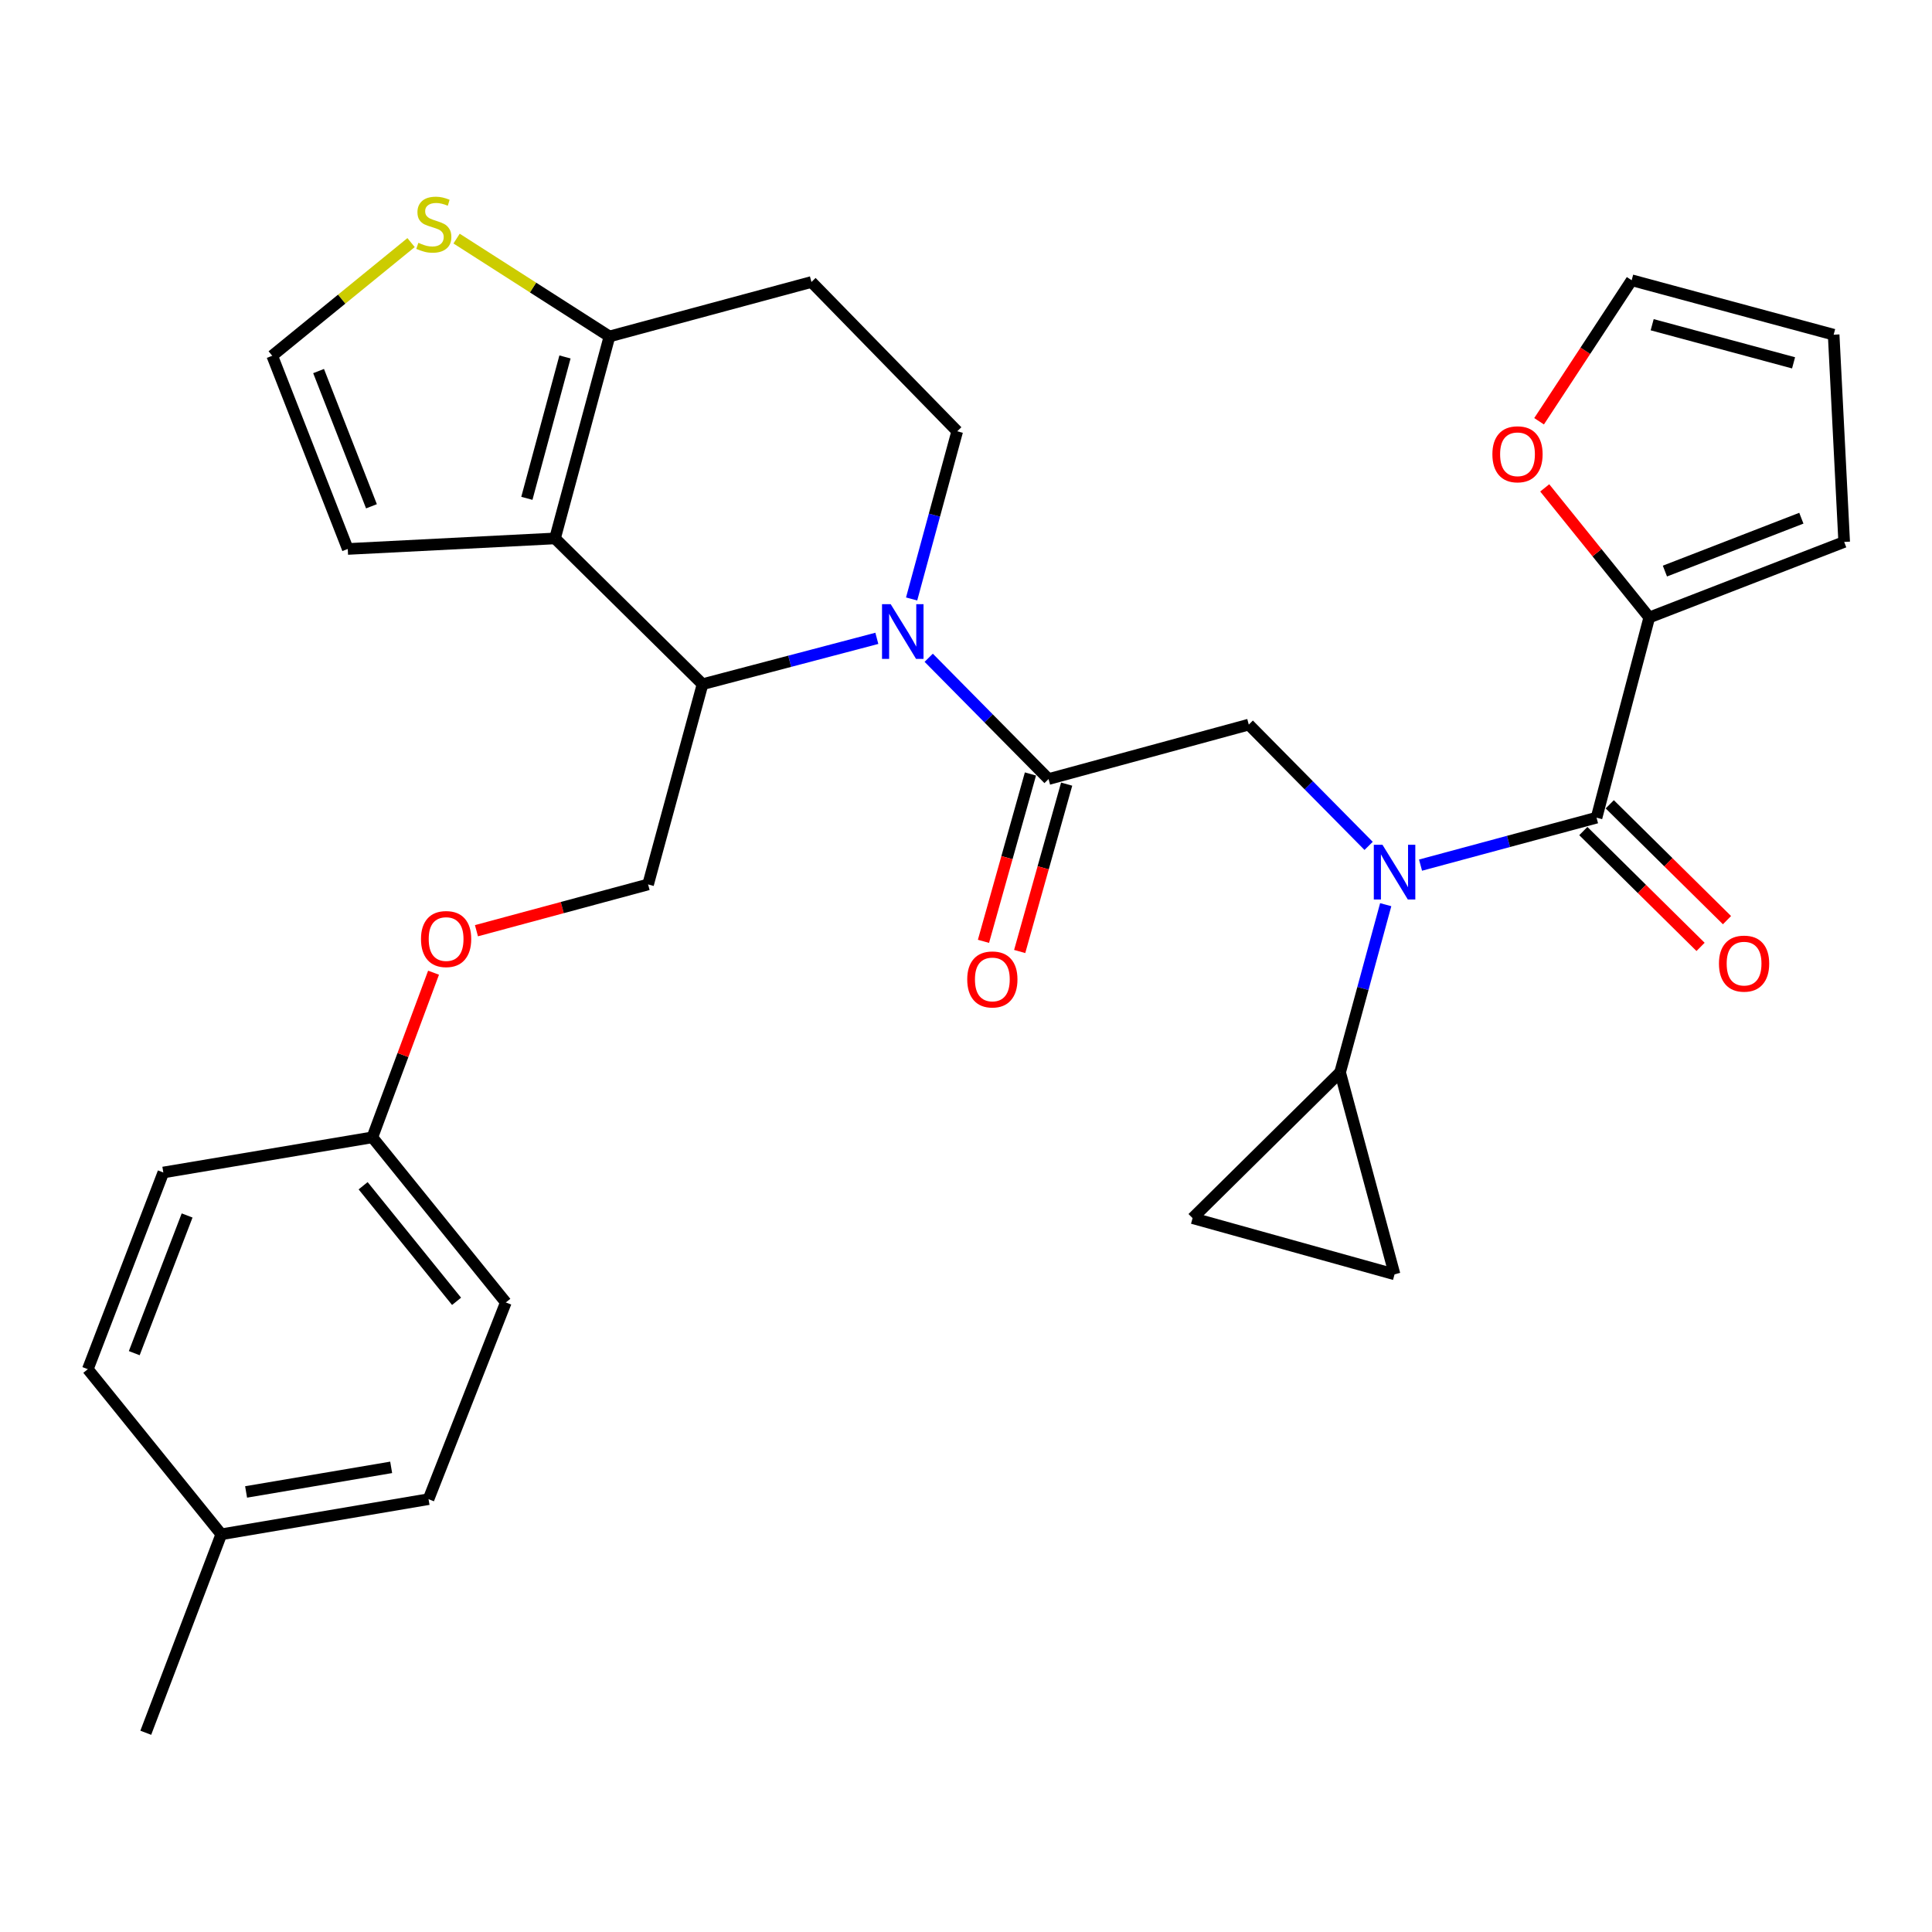 <?xml version='1.0' encoding='iso-8859-1'?>
<svg version='1.1' baseProfile='full'
              xmlns='http://www.w3.org/2000/svg'
                      xmlns:rdkit='http://www.rdkit.org/xml'
                      xmlns:xlink='http://www.w3.org/1999/xlink'
                  xml:space='preserve'
width='1000px' height='1000px' viewBox='0 0 1000 1000'>
<!-- END OF HEADER -->
<rect style='opacity:1.0;fill:#FFFFFF;stroke:none' width='1000' height='1000' x='0' y='0'> </rect>
<path class='bond-0' d='M 853.654,319.604 L 826.603,286.066' style='fill:none;fill-rule:evenodd;stroke:#000000;stroke-width:6px;stroke-linecap:butt;stroke-linejoin:miter;stroke-opacity:1' />
<path class='bond-0' d='M 826.603,286.066 L 799.552,252.529' style='fill:none;fill-rule:evenodd;stroke:#FF0000;stroke-width:6px;stroke-linecap:butt;stroke-linejoin:miter;stroke-opacity:1' />
<path class='bond-1' d='M 853.654,319.604 L 954.545,280.508' style='fill:none;fill-rule:evenodd;stroke:#000000;stroke-width:6px;stroke-linecap:butt;stroke-linejoin:miter;stroke-opacity:1' />
<path class='bond-1' d='M 861.754,295.588 L 932.378,268.221' style='fill:none;fill-rule:evenodd;stroke:#000000;stroke-width:6px;stroke-linecap:butt;stroke-linejoin:miter;stroke-opacity:1' />
<path class='bond-2' d='M 853.654,319.604 L 826.369,423.231' style='fill:none;fill-rule:evenodd;stroke:#000000;stroke-width:6px;stroke-linecap:butt;stroke-linejoin:miter;stroke-opacity:1' />
<path class='bond-3' d='M 708.398,437.829 L 677.383,406.44' style='fill:none;fill-rule:evenodd;stroke:#0000FF;stroke-width:6px;stroke-linecap:butt;stroke-linejoin:miter;stroke-opacity:1' />
<path class='bond-3' d='M 677.383,406.44 L 646.367,375.051' style='fill:none;fill-rule:evenodd;stroke:#000000;stroke-width:6px;stroke-linecap:butt;stroke-linejoin:miter;stroke-opacity:1' />
<path class='bond-4' d='M 735.269,447.789 L 780.819,435.51' style='fill:none;fill-rule:evenodd;stroke:#0000FF;stroke-width:6px;stroke-linecap:butt;stroke-linejoin:miter;stroke-opacity:1' />
<path class='bond-4' d='M 780.819,435.51 L 826.369,423.231' style='fill:none;fill-rule:evenodd;stroke:#000000;stroke-width:6px;stroke-linecap:butt;stroke-linejoin:miter;stroke-opacity:1' />
<path class='bond-5' d='M 717.241,468.259 L 705.44,511.656' style='fill:none;fill-rule:evenodd;stroke:#0000FF;stroke-width:6px;stroke-linecap:butt;stroke-linejoin:miter;stroke-opacity:1' />
<path class='bond-5' d='M 705.44,511.656 L 693.639,555.052' style='fill:none;fill-rule:evenodd;stroke:#000000;stroke-width:6px;stroke-linecap:butt;stroke-linejoin:miter;stroke-opacity:1' />
<path class='bond-6' d='M 819.527,430.154 L 849.867,460.133' style='fill:none;fill-rule:evenodd;stroke:#000000;stroke-width:6px;stroke-linecap:butt;stroke-linejoin:miter;stroke-opacity:1' />
<path class='bond-6' d='M 849.867,460.133 L 880.207,490.112' style='fill:none;fill-rule:evenodd;stroke:#FF0000;stroke-width:6px;stroke-linecap:butt;stroke-linejoin:miter;stroke-opacity:1' />
<path class='bond-6' d='M 833.21,416.307 L 863.549,446.286' style='fill:none;fill-rule:evenodd;stroke:#000000;stroke-width:6px;stroke-linecap:butt;stroke-linejoin:miter;stroke-opacity:1' />
<path class='bond-6' d='M 863.549,446.286 L 893.889,476.265' style='fill:none;fill-rule:evenodd;stroke:#FF0000;stroke-width:6px;stroke-linecap:butt;stroke-linejoin:miter;stroke-opacity:1' />
<path class='bond-7' d='M 796.626,218.042 L 820.587,181.547' style='fill:none;fill-rule:evenodd;stroke:#FF0000;stroke-width:6px;stroke-linecap:butt;stroke-linejoin:miter;stroke-opacity:1' />
<path class='bond-7' d='M 820.587,181.547 L 844.548,145.053' style='fill:none;fill-rule:evenodd;stroke:#000000;stroke-width:6px;stroke-linecap:butt;stroke-linejoin:miter;stroke-opacity:1' />
<path class='bond-8' d='M 954.545,280.508 L 949.095,173.236' style='fill:none;fill-rule:evenodd;stroke:#000000;stroke-width:6px;stroke-linecap:butt;stroke-linejoin:miter;stroke-opacity:1' />
<path class='bond-9' d='M 693.639,555.052 L 617.276,630.507' style='fill:none;fill-rule:evenodd;stroke:#000000;stroke-width:6px;stroke-linecap:butt;stroke-linejoin:miter;stroke-opacity:1' />
<path class='bond-10' d='M 693.639,555.052 L 721.822,659.599' style='fill:none;fill-rule:evenodd;stroke:#000000;stroke-width:6px;stroke-linecap:butt;stroke-linejoin:miter;stroke-opacity:1' />
<path class='bond-11' d='M 617.276,630.507 L 721.822,659.599' style='fill:none;fill-rule:evenodd;stroke:#000000;stroke-width:6px;stroke-linecap:butt;stroke-linejoin:miter;stroke-opacity:1' />
<path class='bond-12' d='M 453.855,330.403 L 408.746,342.274' style='fill:none;fill-rule:evenodd;stroke:#0000FF;stroke-width:6px;stroke-linecap:butt;stroke-linejoin:miter;stroke-opacity:1' />
<path class='bond-12' d='M 408.746,342.274 L 363.636,354.146' style='fill:none;fill-rule:evenodd;stroke:#000000;stroke-width:6px;stroke-linecap:butt;stroke-linejoin:miter;stroke-opacity:1' />
<path class='bond-13' d='M 480.698,340.457 L 511.714,371.845' style='fill:none;fill-rule:evenodd;stroke:#0000FF;stroke-width:6px;stroke-linecap:butt;stroke-linejoin:miter;stroke-opacity:1' />
<path class='bond-13' d='M 511.714,371.845 L 542.729,403.234' style='fill:none;fill-rule:evenodd;stroke:#000000;stroke-width:6px;stroke-linecap:butt;stroke-linejoin:miter;stroke-opacity:1' />
<path class='bond-14' d='M 471.855,310.026 L 483.657,266.63' style='fill:none;fill-rule:evenodd;stroke:#0000FF;stroke-width:6px;stroke-linecap:butt;stroke-linejoin:miter;stroke-opacity:1' />
<path class='bond-14' d='M 483.657,266.63 L 495.458,223.233' style='fill:none;fill-rule:evenodd;stroke:#000000;stroke-width:6px;stroke-linecap:butt;stroke-linejoin:miter;stroke-opacity:1' />
<path class='bond-15' d='M 533.358,400.604 L 521.2,443.917' style='fill:none;fill-rule:evenodd;stroke:#000000;stroke-width:6px;stroke-linecap:butt;stroke-linejoin:miter;stroke-opacity:1' />
<path class='bond-15' d='M 521.2,443.917 L 509.041,487.231' style='fill:none;fill-rule:evenodd;stroke:#FF0000;stroke-width:6px;stroke-linecap:butt;stroke-linejoin:miter;stroke-opacity:1' />
<path class='bond-15' d='M 552.1,405.865 L 539.942,449.178' style='fill:none;fill-rule:evenodd;stroke:#000000;stroke-width:6px;stroke-linecap:butt;stroke-linejoin:miter;stroke-opacity:1' />
<path class='bond-15' d='M 539.942,449.178 L 527.784,492.492' style='fill:none;fill-rule:evenodd;stroke:#FF0000;stroke-width:6px;stroke-linecap:butt;stroke-linejoin:miter;stroke-opacity:1' />
<path class='bond-16' d='M 542.729,403.234 L 646.367,375.051' style='fill:none;fill-rule:evenodd;stroke:#000000;stroke-width:6px;stroke-linecap:butt;stroke-linejoin:miter;stroke-opacity:1' />
<path class='bond-17' d='M 363.636,354.146 L 287.273,278.691' style='fill:none;fill-rule:evenodd;stroke:#000000;stroke-width:6px;stroke-linecap:butt;stroke-linejoin:miter;stroke-opacity:1' />
<path class='bond-18' d='M 363.636,354.146 L 335.453,457.784' style='fill:none;fill-rule:evenodd;stroke:#000000;stroke-width:6px;stroke-linecap:butt;stroke-linejoin:miter;stroke-opacity:1' />
<path class='bond-19' d='M 495.458,223.233 L 420.003,145.961' style='fill:none;fill-rule:evenodd;stroke:#000000;stroke-width:6px;stroke-linecap:butt;stroke-linejoin:miter;stroke-opacity:1' />
<path class='bond-20' d='M 420.003,145.961 L 315.456,174.145' style='fill:none;fill-rule:evenodd;stroke:#000000;stroke-width:6px;stroke-linecap:butt;stroke-linejoin:miter;stroke-opacity:1' />
<path class='bond-21' d='M 287.273,278.691 L 315.456,174.145' style='fill:none;fill-rule:evenodd;stroke:#000000;stroke-width:6px;stroke-linecap:butt;stroke-linejoin:miter;stroke-opacity:1' />
<path class='bond-21' d='M 272.705,257.942 L 292.433,184.76' style='fill:none;fill-rule:evenodd;stroke:#000000;stroke-width:6px;stroke-linecap:butt;stroke-linejoin:miter;stroke-opacity:1' />
<path class='bond-22' d='M 287.273,278.691 L 180.001,284.142' style='fill:none;fill-rule:evenodd;stroke:#000000;stroke-width:6px;stroke-linecap:butt;stroke-linejoin:miter;stroke-opacity:1' />
<path class='bond-23' d='M 315.456,174.145 L 275.891,148.822' style='fill:none;fill-rule:evenodd;stroke:#000000;stroke-width:6px;stroke-linecap:butt;stroke-linejoin:miter;stroke-opacity:1' />
<path class='bond-23' d='M 275.891,148.822 L 236.326,123.5' style='fill:none;fill-rule:evenodd;stroke:#CCCC00;stroke-width:6px;stroke-linecap:butt;stroke-linejoin:miter;stroke-opacity:1' />
<path class='bond-24' d='M 212.77,125.563 L 176.838,154.856' style='fill:none;fill-rule:evenodd;stroke:#CCCC00;stroke-width:6px;stroke-linecap:butt;stroke-linejoin:miter;stroke-opacity:1' />
<path class='bond-24' d='M 176.838,154.856 L 140.906,184.148' style='fill:none;fill-rule:evenodd;stroke:#000000;stroke-width:6px;stroke-linecap:butt;stroke-linejoin:miter;stroke-opacity:1' />
<path class='bond-25' d='M 140.906,184.148 L 180.001,284.142' style='fill:none;fill-rule:evenodd;stroke:#000000;stroke-width:6px;stroke-linecap:butt;stroke-linejoin:miter;stroke-opacity:1' />
<path class='bond-25' d='M 164.9,192.059 L 192.267,262.054' style='fill:none;fill-rule:evenodd;stroke:#000000;stroke-width:6px;stroke-linecap:butt;stroke-linejoin:miter;stroke-opacity:1' />
<path class='bond-26' d='M 192.73,588.686 L 84.539,606.877' style='fill:none;fill-rule:evenodd;stroke:#000000;stroke-width:6px;stroke-linecap:butt;stroke-linejoin:miter;stroke-opacity:1' />
<path class='bond-27' d='M 192.73,588.686 L 261.815,674.145' style='fill:none;fill-rule:evenodd;stroke:#000000;stroke-width:6px;stroke-linecap:butt;stroke-linejoin:miter;stroke-opacity:1' />
<path class='bond-27' d='M 187.954,613.743 L 236.314,673.564' style='fill:none;fill-rule:evenodd;stroke:#000000;stroke-width:6px;stroke-linecap:butt;stroke-linejoin:miter;stroke-opacity:1' />
<path class='bond-28' d='M 192.73,588.686 L 208.566,546.077' style='fill:none;fill-rule:evenodd;stroke:#000000;stroke-width:6px;stroke-linecap:butt;stroke-linejoin:miter;stroke-opacity:1' />
<path class='bond-28' d='M 208.566,546.077 L 224.403,503.467' style='fill:none;fill-rule:evenodd;stroke:#FF0000;stroke-width:6px;stroke-linecap:butt;stroke-linejoin:miter;stroke-opacity:1' />
<path class='bond-29' d='M 246.613,481.733 L 291.033,469.759' style='fill:none;fill-rule:evenodd;stroke:#FF0000;stroke-width:6px;stroke-linecap:butt;stroke-linejoin:miter;stroke-opacity:1' />
<path class='bond-29' d='M 291.033,469.759 L 335.453,457.784' style='fill:none;fill-rule:evenodd;stroke:#000000;stroke-width:6px;stroke-linecap:butt;stroke-linejoin:miter;stroke-opacity:1' />
<path class='bond-30' d='M 114.539,794.146 L 221.811,775.966' style='fill:none;fill-rule:evenodd;stroke:#000000;stroke-width:6px;stroke-linecap:butt;stroke-linejoin:miter;stroke-opacity:1' />
<path class='bond-30' d='M 127.377,772.226 L 202.468,759.5' style='fill:none;fill-rule:evenodd;stroke:#000000;stroke-width:6px;stroke-linecap:butt;stroke-linejoin:miter;stroke-opacity:1' />
<path class='bond-31' d='M 114.539,794.146 L 75.455,896.875' style='fill:none;fill-rule:evenodd;stroke:#000000;stroke-width:6px;stroke-linecap:butt;stroke-linejoin:miter;stroke-opacity:1' />
<path class='bond-32' d='M 114.539,794.146 L 45.455,708.687' style='fill:none;fill-rule:evenodd;stroke:#000000;stroke-width:6px;stroke-linecap:butt;stroke-linejoin:miter;stroke-opacity:1' />
<path class='bond-33' d='M 84.539,606.877 L 45.455,708.687' style='fill:none;fill-rule:evenodd;stroke:#000000;stroke-width:6px;stroke-linecap:butt;stroke-linejoin:miter;stroke-opacity:1' />
<path class='bond-33' d='M 96.85,629.125 L 69.491,700.392' style='fill:none;fill-rule:evenodd;stroke:#000000;stroke-width:6px;stroke-linecap:butt;stroke-linejoin:miter;stroke-opacity:1' />
<path class='bond-34' d='M 261.815,674.145 L 221.811,775.966' style='fill:none;fill-rule:evenodd;stroke:#000000;stroke-width:6px;stroke-linecap:butt;stroke-linejoin:miter;stroke-opacity:1' />
<path class='bond-35' d='M 844.548,145.053 L 949.095,173.236' style='fill:none;fill-rule:evenodd;stroke:#000000;stroke-width:6px;stroke-linecap:butt;stroke-linejoin:miter;stroke-opacity:1' />
<path class='bond-35' d='M 855.163,168.076 L 928.346,187.804' style='fill:none;fill-rule:evenodd;stroke:#000000;stroke-width:6px;stroke-linecap:butt;stroke-linejoin:miter;stroke-opacity:1' />
<path  class='atom-1' d='M 715.562 437.254
L 724.842 452.254
Q 725.762 453.734, 727.242 456.414
Q 728.722 459.094, 728.802 459.254
L 728.802 437.254
L 732.562 437.254
L 732.562 465.574
L 728.682 465.574
L 718.722 449.174
Q 717.562 447.254, 716.322 445.054
Q 715.122 442.854, 714.762 442.174
L 714.762 465.574
L 711.082 465.574
L 711.082 437.254
L 715.562 437.254
' fill='#0000FF'/>
<path  class='atom-3' d='M 889.732 498.766
Q 889.732 491.966, 893.092 488.166
Q 896.452 484.366, 902.732 484.366
Q 909.012 484.366, 912.372 488.166
Q 915.732 491.966, 915.732 498.766
Q 915.732 505.646, 912.332 509.566
Q 908.932 513.446, 902.732 513.446
Q 896.492 513.446, 893.092 509.566
Q 889.732 505.686, 889.732 498.766
M 902.732 510.246
Q 907.052 510.246, 909.372 507.366
Q 911.732 504.446, 911.732 498.766
Q 911.732 493.206, 909.372 490.406
Q 907.052 487.566, 902.732 487.566
Q 898.412 487.566, 896.052 490.366
Q 893.732 493.166, 893.732 498.766
Q 893.732 504.486, 896.052 507.366
Q 898.412 510.246, 902.732 510.246
' fill='#FF0000'/>
<path  class='atom-4' d='M 772.456 235.134
Q 772.456 228.334, 775.816 224.534
Q 779.176 220.734, 785.456 220.734
Q 791.736 220.734, 795.096 224.534
Q 798.456 228.334, 798.456 235.134
Q 798.456 242.014, 795.056 245.934
Q 791.656 249.814, 785.456 249.814
Q 779.216 249.814, 775.816 245.934
Q 772.456 242.054, 772.456 235.134
M 785.456 246.614
Q 789.776 246.614, 792.096 243.734
Q 794.456 240.814, 794.456 235.134
Q 794.456 229.574, 792.096 226.774
Q 789.776 223.934, 785.456 223.934
Q 781.136 223.934, 778.776 226.734
Q 776.456 229.534, 776.456 235.134
Q 776.456 240.854, 778.776 243.734
Q 781.136 246.614, 785.456 246.614
' fill='#FF0000'/>
<path  class='atom-8' d='M 461.014 312.711
L 470.294 327.711
Q 471.214 329.191, 472.694 331.871
Q 474.174 334.551, 474.254 334.711
L 474.254 312.711
L 478.014 312.711
L 478.014 341.031
L 474.134 341.031
L 464.174 324.631
Q 463.014 322.711, 461.774 320.511
Q 460.574 318.311, 460.214 317.631
L 460.214 341.031
L 456.534 341.031
L 456.534 312.711
L 461.014 312.711
' fill='#0000FF'/>
<path  class='atom-10' d='M 500.637 506.952
Q 500.637 500.152, 503.997 496.352
Q 507.357 492.552, 513.637 492.552
Q 519.917 492.552, 523.277 496.352
Q 526.637 500.152, 526.637 506.952
Q 526.637 513.832, 523.237 517.752
Q 519.837 521.632, 513.637 521.632
Q 507.397 521.632, 503.997 517.752
Q 500.637 513.872, 500.637 506.952
M 513.637 518.432
Q 517.957 518.432, 520.277 515.552
Q 522.637 512.632, 522.637 506.952
Q 522.637 501.392, 520.277 498.592
Q 517.957 495.752, 513.637 495.752
Q 509.317 495.752, 506.957 498.552
Q 504.637 501.352, 504.637 506.952
Q 504.637 512.672, 506.957 515.552
Q 509.317 518.432, 513.637 518.432
' fill='#FF0000'/>
<path  class='atom-17' d='M 216.547 125.681
Q 216.867 125.801, 218.187 126.361
Q 219.507 126.921, 220.947 127.281
Q 222.427 127.601, 223.867 127.601
Q 226.547 127.601, 228.107 126.321
Q 229.667 125.001, 229.667 122.721
Q 229.667 121.161, 228.867 120.201
Q 228.107 119.241, 226.907 118.721
Q 225.707 118.201, 223.707 117.601
Q 221.187 116.841, 219.667 116.121
Q 218.187 115.401, 217.107 113.881
Q 216.067 112.361, 216.067 109.801
Q 216.067 106.241, 218.467 104.041
Q 220.907 101.841, 225.707 101.841
Q 228.987 101.841, 232.707 103.401
L 231.787 106.481
Q 228.387 105.081, 225.827 105.081
Q 223.067 105.081, 221.547 106.241
Q 220.027 107.361, 220.067 109.321
Q 220.067 110.841, 220.827 111.761
Q 221.627 112.681, 222.747 113.201
Q 223.907 113.721, 225.827 114.321
Q 228.387 115.121, 229.907 115.921
Q 231.427 116.721, 232.507 118.361
Q 233.627 119.961, 233.627 122.721
Q 233.627 126.641, 230.987 128.761
Q 228.387 130.841, 224.027 130.841
Q 221.507 130.841, 219.587 130.281
Q 217.707 129.761, 215.467 128.841
L 216.547 125.681
' fill='#CCCC00'/>
<path  class='atom-21' d='M 217.906 486.047
Q 217.906 479.247, 221.266 475.447
Q 224.626 471.647, 230.906 471.647
Q 237.186 471.647, 240.546 475.447
Q 243.906 479.247, 243.906 486.047
Q 243.906 492.927, 240.506 496.847
Q 237.106 500.727, 230.906 500.727
Q 224.666 500.727, 221.266 496.847
Q 217.906 492.967, 217.906 486.047
M 230.906 497.527
Q 235.226 497.527, 237.546 494.647
Q 239.906 491.727, 239.906 486.047
Q 239.906 480.487, 237.546 477.687
Q 235.226 474.847, 230.906 474.847
Q 226.586 474.847, 224.226 477.647
Q 221.906 480.447, 221.906 486.047
Q 221.906 491.767, 224.226 494.647
Q 226.586 497.527, 230.906 497.527
' fill='#FF0000'/>
</svg>

